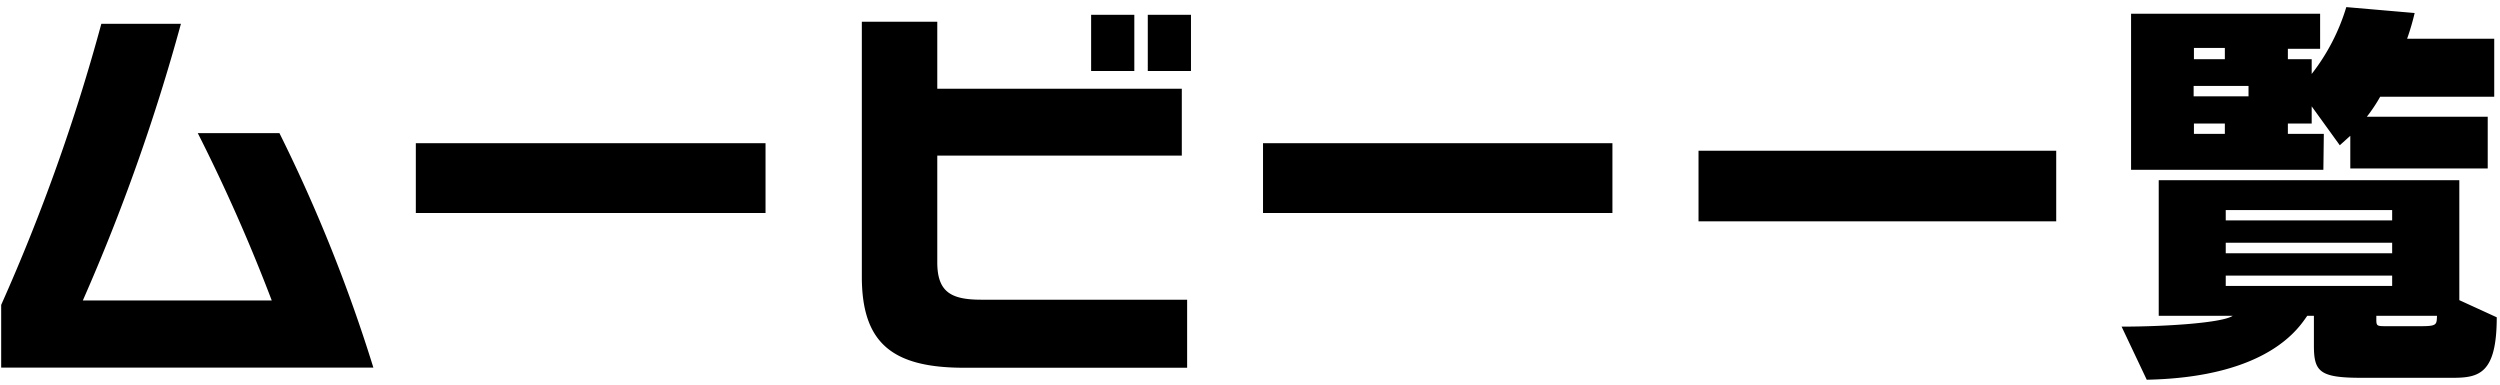 <svg id="レイヤー_1" data-name="レイヤー 1" xmlns="http://www.w3.org/2000/svg" viewBox="0 0 169 26"><defs><style>.cls-1{isolation:isolate;}</style></defs><g class="cls-1"><path d="M13.37,9a117.7,117.7,0,0,1,5,11.31H5.6A134,134,0,0,0,12.23,1.61H6.85a129.85,129.85,0,0,1-6.77,19v4.24l25.16,0A106,106,0,0,0,18.89,9ZM28.11,14.4H51.75V9.68H28.11ZM76.68,1H73.76V4.8h2.92ZM63.36,17.73V10.52H79.89V6H63.36V1.47h-5.1V18.71c0,4.52,2.1,6.15,6.92,6.15l15.07,0V20.26H66.34C64.3,20.26,63.36,19.75,63.36,17.73ZM77.59,4.8h2.92V1H77.59Zm7.79,9.6H109V9.68H85.38Zm29.44.56H139V10.19H114.82Zm51.43,5.33V12.18H145.93v9.17h5c-.71.48-4.54.73-7.51.73l1.7,3.59c8.33-.17,10.34-3.62,10.85-4.32h.45v2c0,1.77.37,2.19,3.21,2.19h6.15c1.78,0,3-.25,3-4.09ZM150.46,14.2h11.25v.7H150.46Zm0,2.21h11.25v.71H150.46Zm0,2.92v-.7h11.25v.7Zm13.21,2.72h-2.35c-.6,0-.68,0-.68-.42v-.28h4.1C164.72,21.94,164.74,22.05,163.67,22.05Zm-6.58-13h-2.43v-.7h1.61V7.19l1.9,2.63.71-.64v2.21h9.29V7.89H160a10.94,10.94,0,0,0,.9-1.35h7.71V2.62h-5.89a16.43,16.43,0,0,0,.51-1.74l-4.62-.4A13.8,13.8,0,0,1,156.27,5V4h-1.61v-.7h2.18V.93H144.06V11.48h13Zm-8.78-5.81h2.09V4h-2.09Zm2.09,5.81h-2.09v-.7h2.09ZM152,6.51h-3.71v-.7H152Z"/></g></svg>